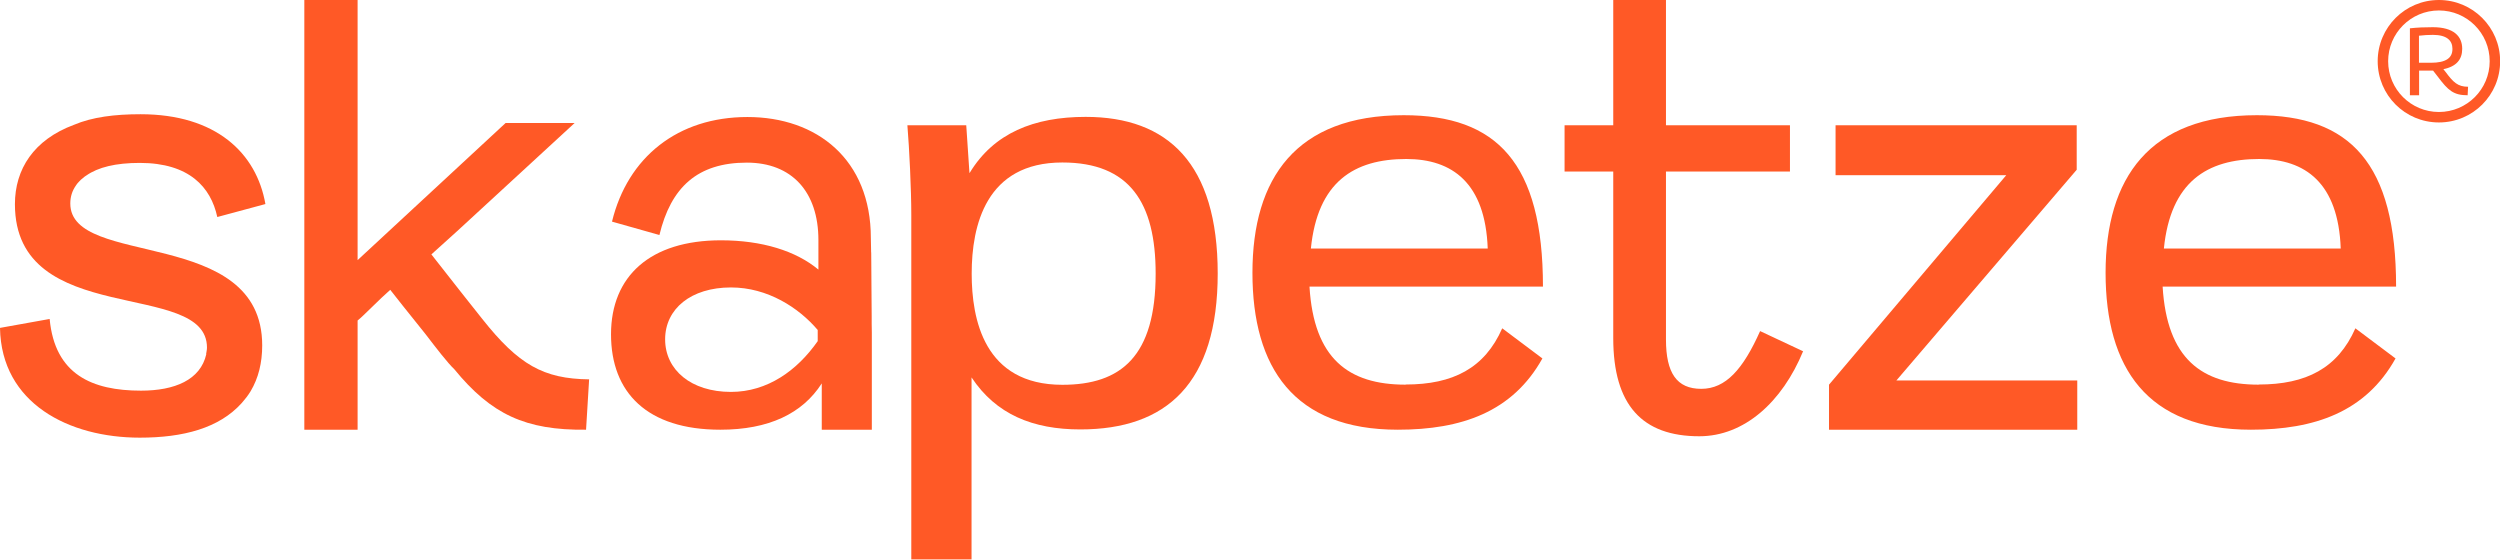 <svg viewBox="0 0 179.25 40.12" xmlns="http://www.w3.org/2000/svg" data-sanitized-data-name="Ebene 2" data-name="Ebene 2" id="Ebene_2">
  <defs>
    <style>
      .cls-1, .cls-2 {
        fill: #ff5926;
      }

      .cls-2 {
        opacity: .2;
      }
    </style>
  </defs>
  <g>
    <path d="M174.87.75c2.01,0,3.64,1.63,3.64,3.64s-1.63,3.64-3.64,3.64-3.64-1.63-3.64-3.64,1.63-3.64,3.64-3.64h0ZM174.87,0c-2.42,0-4.39,1.96-4.39,4.39s1.96,4.39,4.39,4.39,4.39-1.96,4.39-4.39S177.29,0,174.87,0h0Z" class="cls-1"></path>
    <path d="M174.43,1.95c1.49,0,2.11.64,2.11,1.55,0,.77-.42,1.27-1.35,1.46l.16.2c.55.74.87,1.06,1.61,1.06l-.03.61c-1.02,0-1.4-.35-2.13-1.32l-.35-.45h-1v1.77h-.66V2.03c.55-.06,1.04-.08,1.65-.08ZM175.84,3.5c0-.6-.41-1-1.4-1-.31,0-.68.02-1,.06v1.94h.85c1.08,0,1.55-.34,1.55-.99Z" class="cls-1"></path>
  </g>
  <path d="M69.53,12.39c1.72-2.84,4.6-4.01,8.31-4.01,5.9,0,9.47,3.35,9.47,11.23s-3.67,11.18-9.85,11.18c-3.39,0-6.04-1.07-7.8-3.73v13.05h-4.32V15.42c0-1.86-.14-4.72-.28-6.44h4.22l.23,3.42ZM76.17,11.65c-5.48,0-6.5,4.52-6.5,7.97,0,3.26.88,7.97,6.5,7.97,4.22,0,6.69-2.05,6.69-7.97,0-5.08-1.86-7.97-6.69-7.97Z" class="cls-1"></path>
  <path d="M100.78,27.57c3.4,0,5.67-1.17,6.93-4.03l2.88,2.16c-2.14,3.84-5.8,5.11-10.37,5.11-7.45,0-10.42-4.45-10.42-11.25s3.14-11.3,10.85-11.3c6.67,0,9.98,3.42,9.98,12.29h-16.74c.31,5.16,2.79,7.03,6.89,7.03ZM93.99,17.82h12.68c-.17-4.69-2.53-6.42-5.84-6.42-3.75,0-6.36,1.64-6.84,6.42Z" class="cls-1"></path>
  <path d="M161.95,27.57c3.4,0,5.67-1.17,6.93-4.03l2.88,2.16c-2.14,3.84-5.8,5.11-10.37,5.11-7.45,0-10.42-4.45-10.42-11.25s3.14-11.3,10.85-11.3c6.67,0,9.98,3.42,9.98,12.29h-16.74c.31,5.16,2.79,7.03,6.89,7.03ZM155.15,17.82h12.68c-.17-4.69-2.53-6.42-5.84-6.42-3.75,0-6.36,1.64-6.84,6.42Z" class="cls-1"></path>
  <path d="M131.15,27.57l12.7-15.01h-12.24v-3.58h17.29v3.19l-12.93,15.11h12.97v3.53h-17.8v-3.24Z" class="cls-1"></path>
  <path d="M129.28,25.19c-1.5,3.64-4.22,6.09-7.44,6.09-4.08,0-6.17-2.22-6.17-7.04v-4.21h0v-7.73h-3.49v-3.32h3.49V0h3.78v8.98h8.89v3.32h-8.89v12.04c0,2.4.77,3.54,2.53,3.54s3-1.41,4.22-4.14l3.09,1.45Z" class="cls-1"></path>
  <path d="M28.88,21.92l-.9-1.14c-.77.67-1.95,1.9-2.34,2.2v7.83h-3.82V0h3.82v18.65l10.61-9.83h4.95l-8.42,7.75-1.85,1.67,2.23,2.84,1.42,1.79c2.6,3.28,4.38,4.29,7.66,4.33l-.22,3.61c-4.34.05-6.8-1.1-9.45-4.34-.45-.42-1.27-1.48-2.05-2.5l-1.64-2.05Z" class="cls-1"></path>
  <polygon points="45.63 23.69 45.63 23.68 45.63 23.67 45.63 23.69" class="cls-1"></polygon>
  <g>
    <path d="M62.5,18.89v3.76l-.04-4.56s.02.01.03.01c0,.26.01.51.01.79Z" class="cls-2"></path>
    <path d="M62.5,23.21v-.56l-.04-4.56-.02-1.02c0-5.63-3.86-8.68-8.85-8.68s-8.58,2.87-9.71,7.5l3.4.96c.82-3.41,2.72-5.19,6.27-5.19,3.22,0,5.13,2.09,5.13,5.55v2.12c-1.61-1.34-4.04-2.1-6.99-2.1-5.07,0-7.88,2.57-7.88,6.74s2.58,6.84,7.84,6.84c3.46,0,5.88-1.15,7.27-3.32v3.32h3.59v-6.96c-.01-.2-.01-.42-.01-.64ZM58.63,24.46c-1.46,2.09-3.59,3.64-6.22,3.64-2.86,0-4.72-1.58-4.72-3.77s1.86-3.72,4.72-3.72c2.63,0,4.86,1.45,6.22,3.05v.8Z" class="cls-1"></path>
  </g>
  <path d="M18.8,24.77c0,1.24-.27,2.34-.83,3.28-.19.31-.41.59-.64.85-1.62,1.8-4.19,2.48-7.31,2.48C4.95,31.38.09,28.93,0,23.51l3.56-.64c.37,3.98,3.04,5.14,6.55,5.14,2.42,0,4.26-.77,4.68-2.61,0-.01-.01-.01-.01-.02.02-.15.06-.29.06-.46,0-4.95-13.77-1.31-13.77-10.28,0-2.51,1.35-4.62,4.23-5.69h0c1.32-.56,2.93-.76,4.78-.76,5.4,0,8.31,2.78,8.95,6.44l-3.45.93c-.46-2.13-2-3.88-5.56-3.88-1.72,0-2.99.31-3.84.91-.07.04-.14.09-.2.15-.12.09-.24.19-.33.3-.09.09-.16.18-.22.28-.25.36-.39.78-.39,1.27,0,4.66,13.76,1.6,13.76,10.18Z" class="cls-1"></path>
</svg>